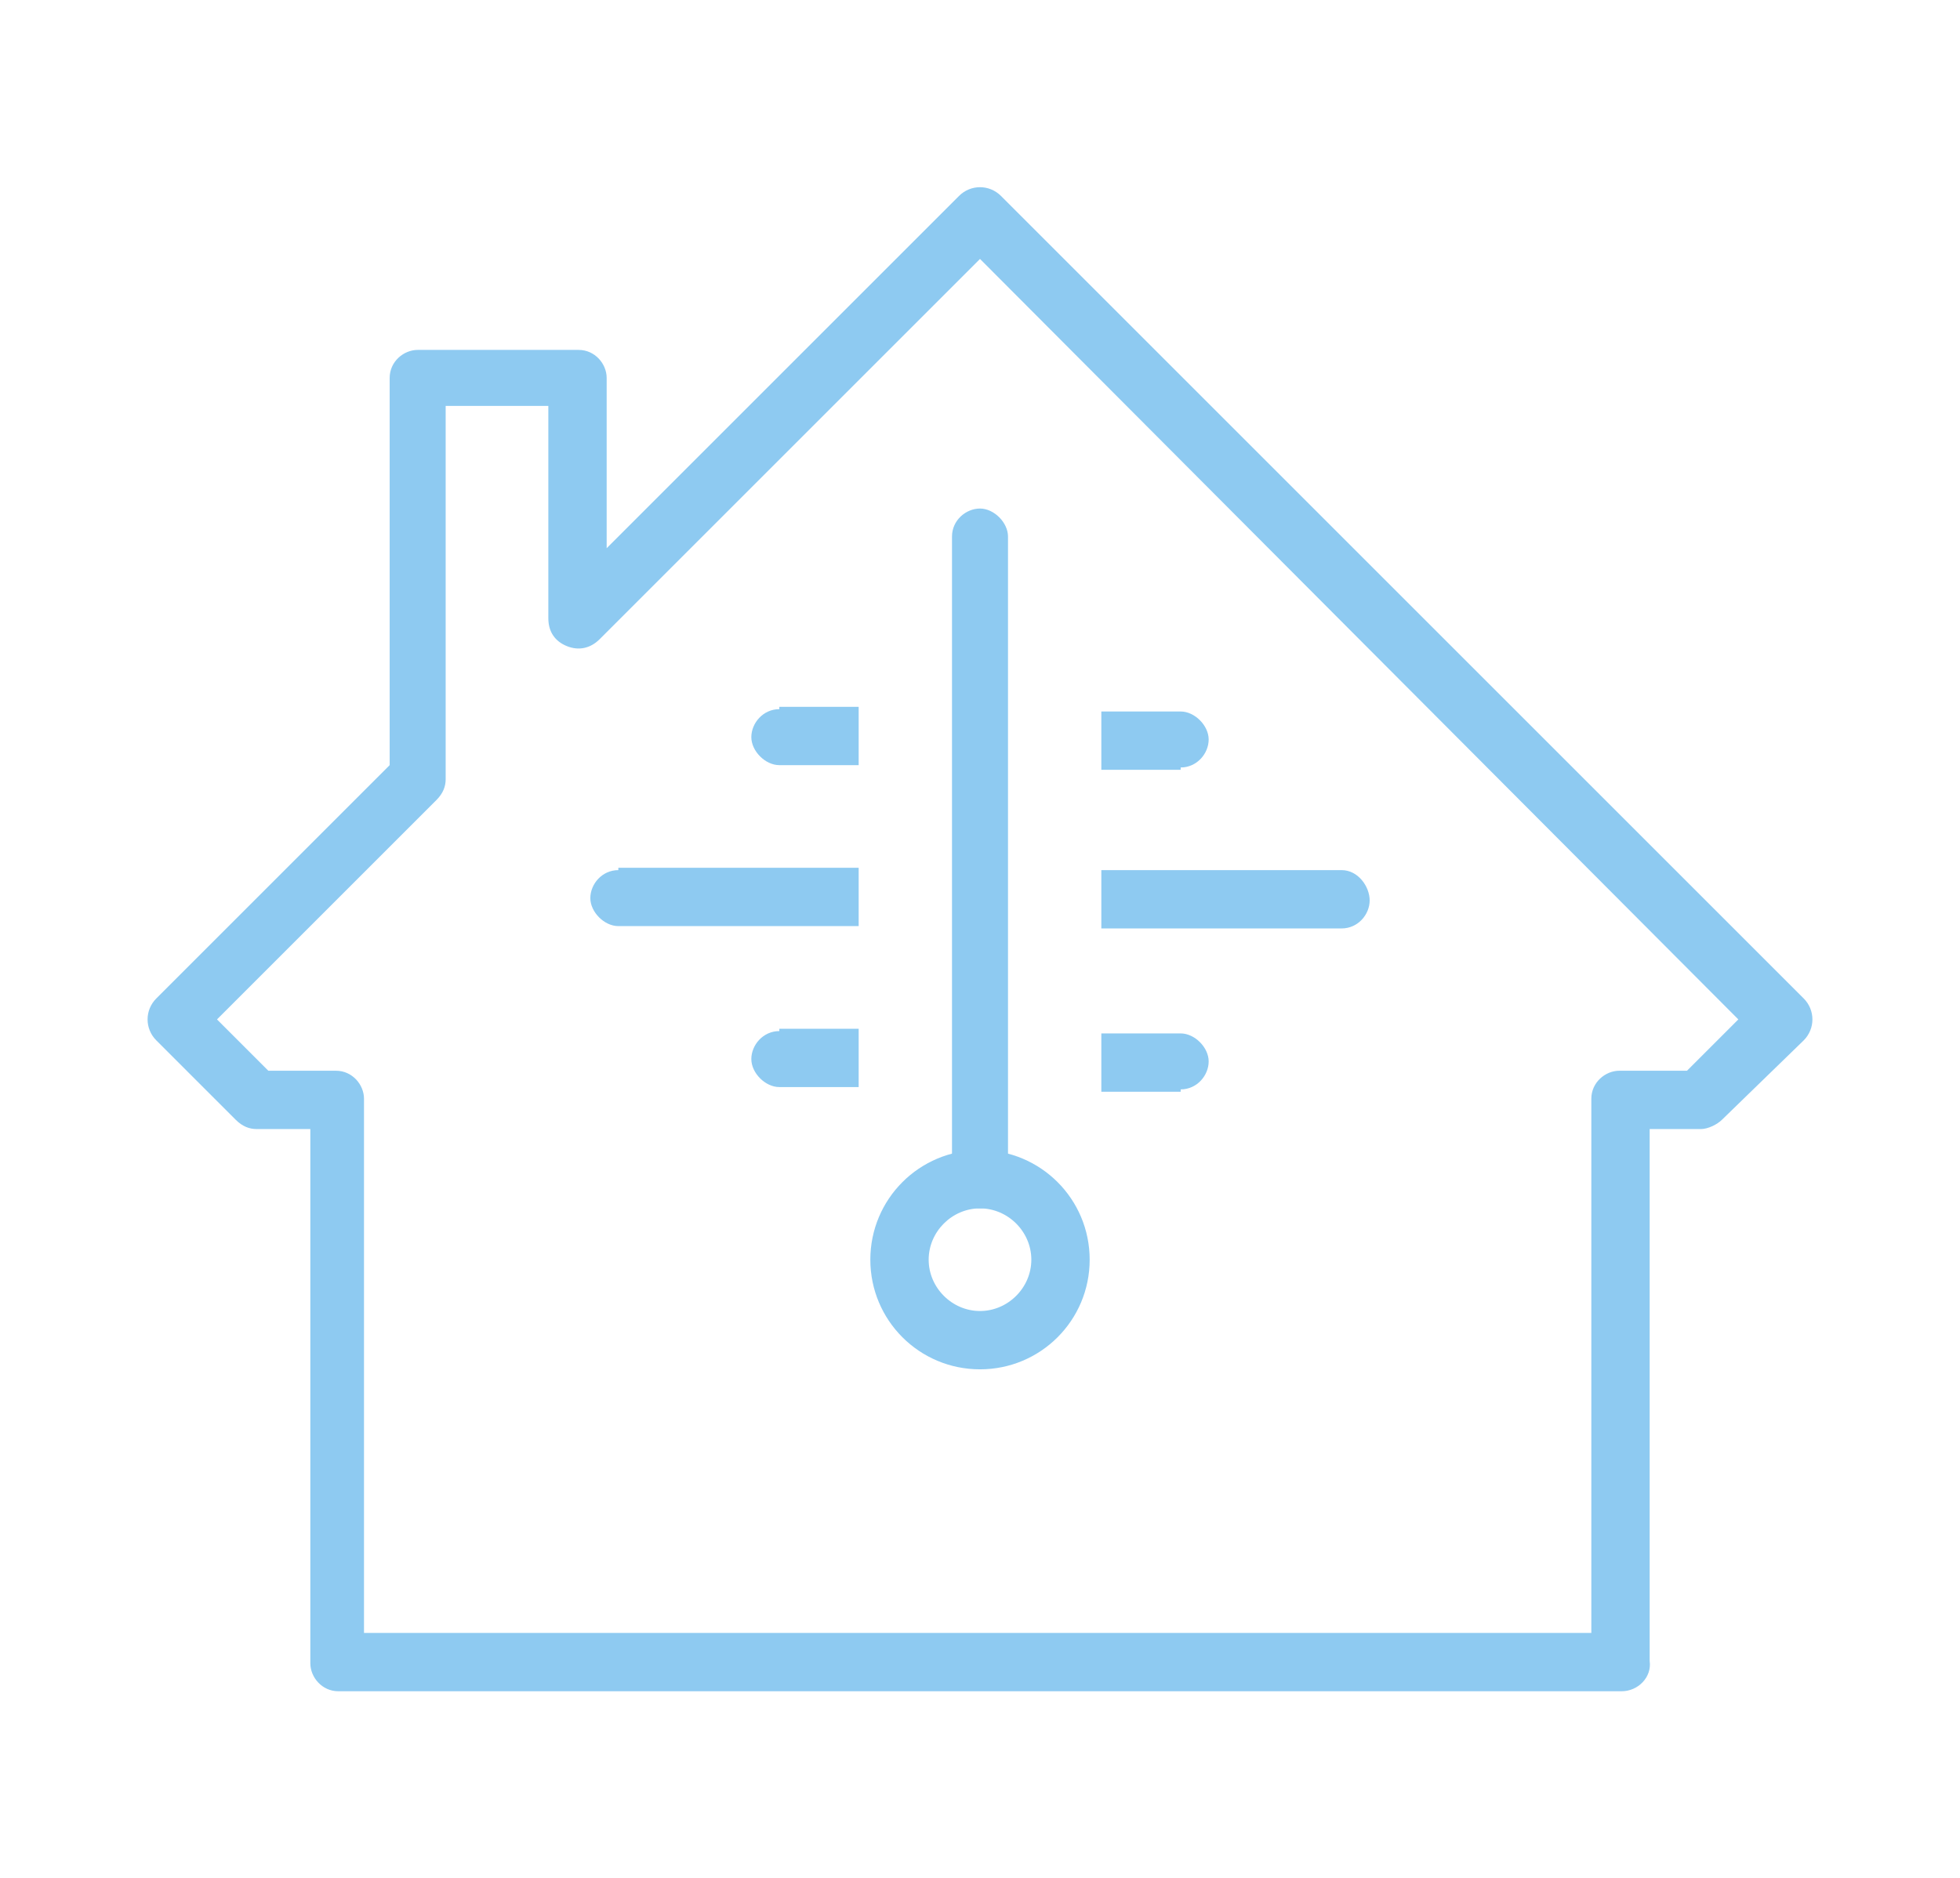 <?xml version="1.0" encoding="utf-8"?>
<!-- Generator: Adobe Illustrator 26.5.0, SVG Export Plug-In . SVG Version: 6.00 Build 0)  -->
<svg version="1.1" id="Livello_1" xmlns="http://www.w3.org/2000/svg" xmlns:xlink="http://www.w3.org/1999/xlink" x="0px" y="0px"
	 viewBox="0 0 84 80.5" style="enable-background:new 0 0 84 80.5;" xml:space="preserve">
<style type="text/css">
	.st0{fill:#8ECAF1;}
</style>
<g>
	<path class="st0" d="M69.5,72.5h-55c-0.7,0-1.2-0.6-1.2-1.2V48.4H11c-0.3,0-0.6-0.1-0.9-0.4l-3.4-3.4c-0.5-0.5-0.5-1.3,0-1.8l10-10
		V16.2c0-0.7,0.6-1.2,1.2-1.2h6.9c0.7,0,1.2,0.6,1.2,1.2v7.3L41.1,8.4c0.5-0.5,1.3-0.5,1.8,0l34.4,34.4c0.5,0.5,0.5,1.3,0,1.8
		L73.8,48c-0.2,0.2-0.6,0.4-0.9,0.4h-2.2v22.8C70.8,71.9,70.2,72.5,69.5,72.5z M15.7,70h52.5V47.1c0-0.7,0.6-1.2,1.2-1.2h2.9
		l2.2-2.2L42,11.1L25.7,27.4c-0.4,0.4-0.9,0.5-1.4,0.3c-0.5-0.2-0.8-0.6-0.8-1.2v-9.1h-4.4v16c0,0.3-0.1,0.6-0.4,0.9l-9.4,9.4
		l2.2,2.2h2.9c0.7,0,1.2,0.6,1.2,1.2V70z"/>
</g>
<g>
	<g>
		<path class="st0" d="M42,58.7c-2.6,0-4.7-2.1-4.7-4.7s2.1-4.7,4.7-4.7c2.6,0,4.7,2.1,4.7,4.7S44.6,58.7,42,58.7z M42,51.8
			c-1.2,0-2.2,1-2.2,2.2s1,2.2,2.2,2.2s2.2-1,2.2-2.2S43.2,51.8,42,51.8z"/>
	</g>
	<g>
		<path class="st0" d="M42,51.8c-0.7,0-1.2-0.6-1.2-1.2V23c0-0.7,0.6-1.2,1.2-1.2s1.2,0.6,1.2,1.2v27.5C43.2,51.3,42.7,51.8,42,51.8
			z"/>
	</g>
</g>
<path class="st0" d="M26.5,37.3c-0.7,0-1.2,0.6-1.2,1.2s0.6,1.2,1.2,1.2h10.3v-2.5H26.5z"/>
<path class="st0" d="M57.5,37.3H47.2v2.5h10.3c0.7,0,1.2-0.6,1.2-1.2S58.2,37.3,57.5,37.3z"/>
<path class="st0" d="M33.4,44.2c-0.7,0-1.2,0.6-1.2,1.2s0.6,1.2,1.2,1.2h3.4v-2.5H33.4z"/>
<path class="st0" d="M50.6,46.7c0.7,0,1.2-0.6,1.2-1.2s-0.6-1.2-1.2-1.2h-3.4v2.5H50.6z"/>
<path class="st0" d="M33.4,30.4c-0.7,0-1.2,0.6-1.2,1.2s0.6,1.2,1.2,1.2h3.4v-2.5H33.4z"/>
<path class="st0" d="M50.6,32.9c0.7,0,1.2-0.6,1.2-1.2s-0.6-1.2-1.2-1.2h-3.4v2.5H50.6z"/>
</svg>
